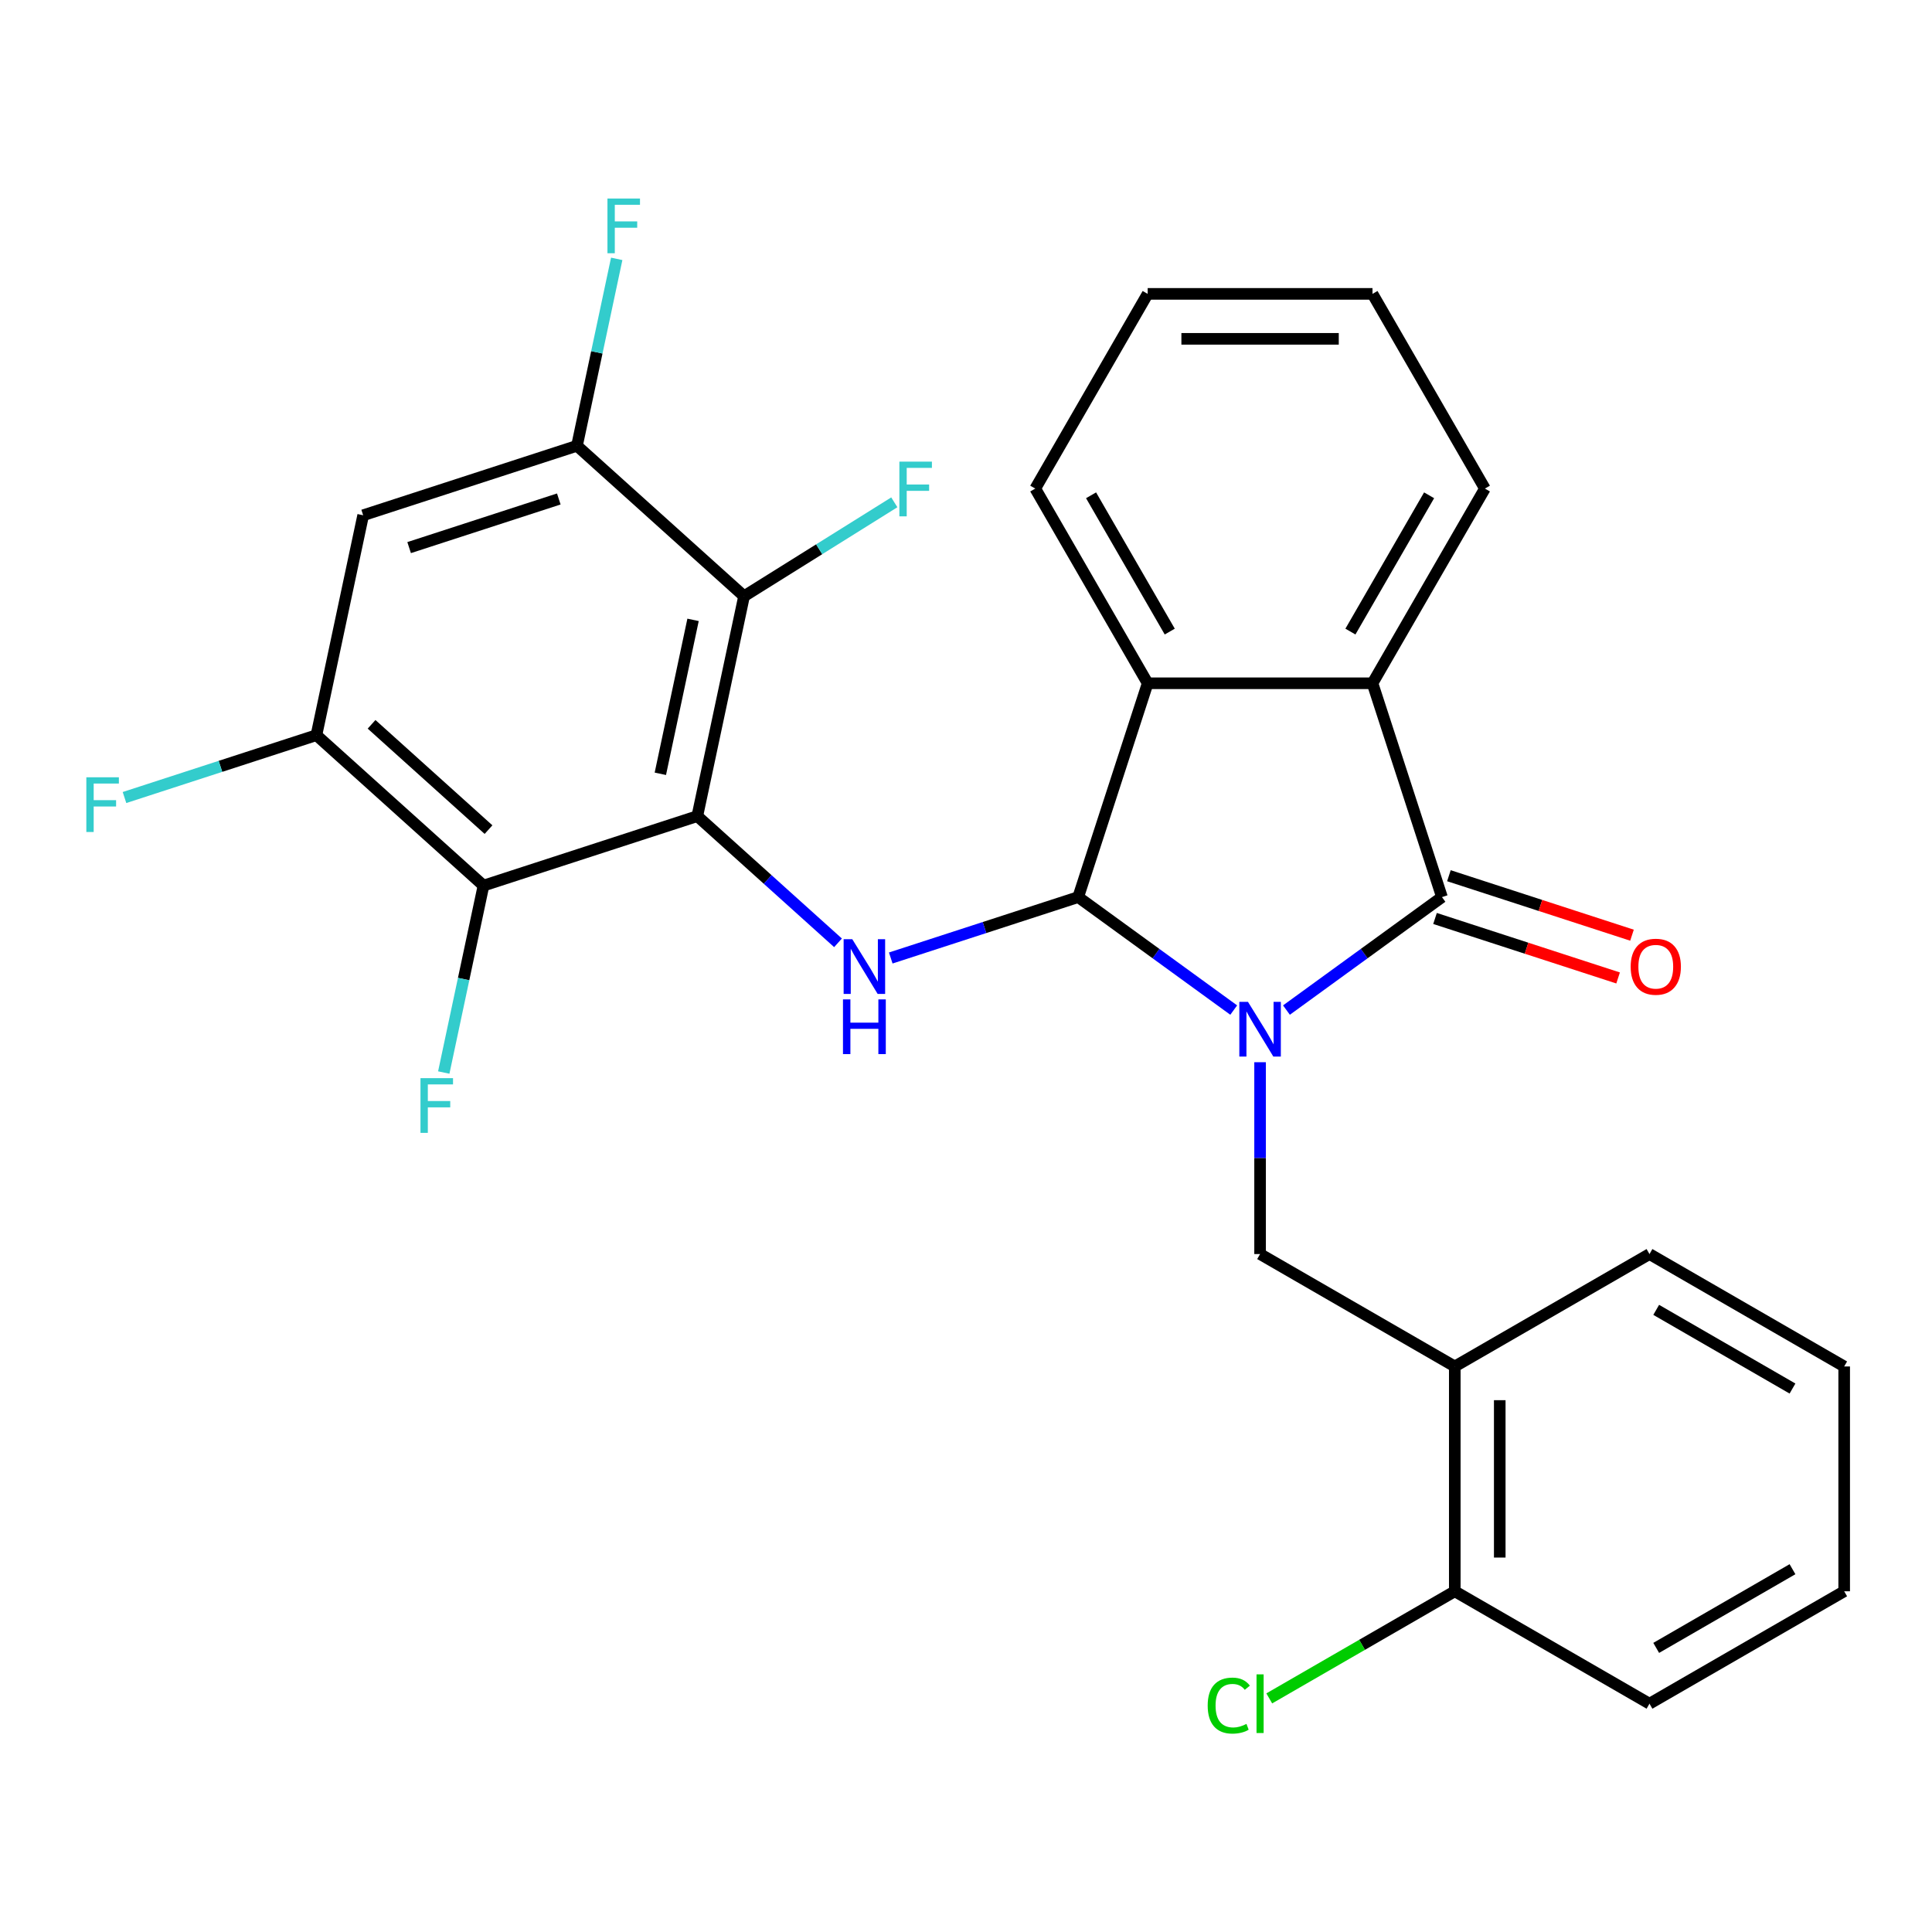 <?xml version='1.0' encoding='iso-8859-1'?>
<svg version='1.1' baseProfile='full'
              xmlns='http://www.w3.org/2000/svg'
                      xmlns:rdkit='http://www.rdkit.org/xml'
                      xmlns:xlink='http://www.w3.org/1999/xlink'
                  xml:space='preserve'
width='1000px' height='1000px' viewBox='0 0 1000 1000'>
<!-- END OF HEADER -->
<rect style='opacity:1.0;fill:#FFFFFF;stroke:none' width='1000' height='1000' x='0' y='0'> </rect>
<path class='bond-0' d='M 638.568,522.814 L 598.321,493.573' style='fill:none;fill-rule:evenodd;stroke:#0000FF;stroke-width:6px;stroke-linecap:butt;stroke-linejoin:miter;stroke-opacity:1' />
<path class='bond-0' d='M 598.321,493.573 L 558.075,464.332' style='fill:none;fill-rule:evenodd;stroke:#000000;stroke-width:6px;stroke-linecap:butt;stroke-linejoin:miter;stroke-opacity:1' />
<path class='bond-1' d='M 665.866,522.814 L 706.113,493.573' style='fill:none;fill-rule:evenodd;stroke:#0000FF;stroke-width:6px;stroke-linecap:butt;stroke-linejoin:miter;stroke-opacity:1' />
<path class='bond-1' d='M 706.113,493.573 L 746.359,464.332' style='fill:none;fill-rule:evenodd;stroke:#000000;stroke-width:6px;stroke-linecap:butt;stroke-linejoin:miter;stroke-opacity:1' />
<path class='bond-8' d='M 652.217,549.8 L 652.217,599.448' style='fill:none;fill-rule:evenodd;stroke:#0000FF;stroke-width:6px;stroke-linecap:butt;stroke-linejoin:miter;stroke-opacity:1' />
<path class='bond-8' d='M 652.217,599.448 L 652.217,649.097' style='fill:none;fill-rule:evenodd;stroke:#000000;stroke-width:6px;stroke-linecap:butt;stroke-linejoin:miter;stroke-opacity:1' />
<path class='bond-3' d='M 558.075,464.332 L 509.564,480.094' style='fill:none;fill-rule:evenodd;stroke:#000000;stroke-width:6px;stroke-linecap:butt;stroke-linejoin:miter;stroke-opacity:1' />
<path class='bond-3' d='M 509.564,480.094 L 461.053,495.856' style='fill:none;fill-rule:evenodd;stroke:#0000FF;stroke-width:6px;stroke-linecap:butt;stroke-linejoin:miter;stroke-opacity:1' />
<path class='bond-6' d='M 558.075,464.332 L 594.034,353.661' style='fill:none;fill-rule:evenodd;stroke:#000000;stroke-width:6px;stroke-linecap:butt;stroke-linejoin:miter;stroke-opacity:1' />
<path class='bond-7' d='M 746.359,464.332 L 710.4,353.661' style='fill:none;fill-rule:evenodd;stroke:#000000;stroke-width:6px;stroke-linecap:butt;stroke-linejoin:miter;stroke-opacity:1' />
<path class='bond-13' d='M 742.764,475.399 L 790.144,490.794' style='fill:none;fill-rule:evenodd;stroke:#000000;stroke-width:6px;stroke-linecap:butt;stroke-linejoin:miter;stroke-opacity:1' />
<path class='bond-13' d='M 790.144,490.794 L 837.525,506.189' style='fill:none;fill-rule:evenodd;stroke:#FF0000;stroke-width:6px;stroke-linecap:butt;stroke-linejoin:miter;stroke-opacity:1' />
<path class='bond-13' d='M 749.955,453.265 L 797.336,468.66' style='fill:none;fill-rule:evenodd;stroke:#000000;stroke-width:6px;stroke-linecap:butt;stroke-linejoin:miter;stroke-opacity:1' />
<path class='bond-13' d='M 797.336,468.66 L 844.717,484.055' style='fill:none;fill-rule:evenodd;stroke:#FF0000;stroke-width:6px;stroke-linecap:butt;stroke-linejoin:miter;stroke-opacity:1' />
<path class='bond-2' d='M 360.927,422.427 L 397.341,455.214' style='fill:none;fill-rule:evenodd;stroke:#000000;stroke-width:6px;stroke-linecap:butt;stroke-linejoin:miter;stroke-opacity:1' />
<path class='bond-2' d='M 397.341,455.214 L 433.755,488.002' style='fill:none;fill-rule:evenodd;stroke:#0000FF;stroke-width:6px;stroke-linecap:butt;stroke-linejoin:miter;stroke-opacity:1' />
<path class='bond-4' d='M 360.927,422.427 L 385.121,308.604' style='fill:none;fill-rule:evenodd;stroke:#000000;stroke-width:6px;stroke-linecap:butt;stroke-linejoin:miter;stroke-opacity:1' />
<path class='bond-4' d='M 341.792,400.515 L 358.727,320.839' style='fill:none;fill-rule:evenodd;stroke:#000000;stroke-width:6px;stroke-linecap:butt;stroke-linejoin:miter;stroke-opacity:1' />
<path class='bond-5' d='M 360.927,422.427 L 250.256,458.386' style='fill:none;fill-rule:evenodd;stroke:#000000;stroke-width:6px;stroke-linecap:butt;stroke-linejoin:miter;stroke-opacity:1' />
<path class='bond-10' d='M 385.121,308.604 L 298.644,230.74' style='fill:none;fill-rule:evenodd;stroke:#000000;stroke-width:6px;stroke-linecap:butt;stroke-linejoin:miter;stroke-opacity:1' />
<path class='bond-16' d='M 385.121,308.604 L 424.008,284.301' style='fill:none;fill-rule:evenodd;stroke:#000000;stroke-width:6px;stroke-linecap:butt;stroke-linejoin:miter;stroke-opacity:1' />
<path class='bond-16' d='M 424.008,284.301 L 462.896,259.999' style='fill:none;fill-rule:evenodd;stroke:#33CCCC;stroke-width:6px;stroke-linecap:butt;stroke-linejoin:miter;stroke-opacity:1' />
<path class='bond-9' d='M 250.256,458.386 L 163.779,380.522' style='fill:none;fill-rule:evenodd;stroke:#000000;stroke-width:6px;stroke-linecap:butt;stroke-linejoin:miter;stroke-opacity:1' />
<path class='bond-9' d='M 252.858,429.411 L 192.324,374.906' style='fill:none;fill-rule:evenodd;stroke:#000000;stroke-width:6px;stroke-linecap:butt;stroke-linejoin:miter;stroke-opacity:1' />
<path class='bond-15' d='M 250.256,458.386 L 239.973,506.763' style='fill:none;fill-rule:evenodd;stroke:#000000;stroke-width:6px;stroke-linecap:butt;stroke-linejoin:miter;stroke-opacity:1' />
<path class='bond-15' d='M 239.973,506.763 L 229.691,555.14' style='fill:none;fill-rule:evenodd;stroke:#33CCCC;stroke-width:6px;stroke-linecap:butt;stroke-linejoin:miter;stroke-opacity:1' />
<path class='bond-21' d='M 594.034,353.661 L 535.851,252.885' style='fill:none;fill-rule:evenodd;stroke:#000000;stroke-width:6px;stroke-linecap:butt;stroke-linejoin:miter;stroke-opacity:1' />
<path class='bond-21' d='M 605.462,326.908 L 564.734,256.365' style='fill:none;fill-rule:evenodd;stroke:#000000;stroke-width:6px;stroke-linecap:butt;stroke-linejoin:miter;stroke-opacity:1' />
<path class='bond-28' d='M 594.034,353.661 L 710.4,353.661' style='fill:none;fill-rule:evenodd;stroke:#000000;stroke-width:6px;stroke-linecap:butt;stroke-linejoin:miter;stroke-opacity:1' />
<path class='bond-20' d='M 710.4,353.661 L 768.583,252.885' style='fill:none;fill-rule:evenodd;stroke:#000000;stroke-width:6px;stroke-linecap:butt;stroke-linejoin:miter;stroke-opacity:1' />
<path class='bond-20' d='M 698.973,326.908 L 739.701,256.365' style='fill:none;fill-rule:evenodd;stroke:#000000;stroke-width:6px;stroke-linecap:butt;stroke-linejoin:miter;stroke-opacity:1' />
<path class='bond-12' d='M 652.217,649.097 L 752.993,707.28' style='fill:none;fill-rule:evenodd;stroke:#000000;stroke-width:6px;stroke-linecap:butt;stroke-linejoin:miter;stroke-opacity:1' />
<path class='bond-11' d='M 163.779,380.522 L 187.973,266.699' style='fill:none;fill-rule:evenodd;stroke:#000000;stroke-width:6px;stroke-linecap:butt;stroke-linejoin:miter;stroke-opacity:1' />
<path class='bond-18' d='M 163.779,380.522 L 114.109,396.661' style='fill:none;fill-rule:evenodd;stroke:#000000;stroke-width:6px;stroke-linecap:butt;stroke-linejoin:miter;stroke-opacity:1' />
<path class='bond-18' d='M 114.109,396.661 L 64.438,412.8' style='fill:none;fill-rule:evenodd;stroke:#33CCCC;stroke-width:6px;stroke-linecap:butt;stroke-linejoin:miter;stroke-opacity:1' />
<path class='bond-17' d='M 298.644,230.74 L 308.927,182.363' style='fill:none;fill-rule:evenodd;stroke:#000000;stroke-width:6px;stroke-linecap:butt;stroke-linejoin:miter;stroke-opacity:1' />
<path class='bond-17' d='M 308.927,182.363 L 319.21,133.986' style='fill:none;fill-rule:evenodd;stroke:#33CCCC;stroke-width:6px;stroke-linecap:butt;stroke-linejoin:miter;stroke-opacity:1' />
<path class='bond-31' d='M 298.644,230.74 L 187.973,266.699' style='fill:none;fill-rule:evenodd;stroke:#000000;stroke-width:6px;stroke-linecap:butt;stroke-linejoin:miter;stroke-opacity:1' />
<path class='bond-31' d='M 289.235,258.268 L 211.766,283.439' style='fill:none;fill-rule:evenodd;stroke:#000000;stroke-width:6px;stroke-linecap:butt;stroke-linejoin:miter;stroke-opacity:1' />
<path class='bond-14' d='M 752.993,707.28 L 752.993,823.646' style='fill:none;fill-rule:evenodd;stroke:#000000;stroke-width:6px;stroke-linecap:butt;stroke-linejoin:miter;stroke-opacity:1' />
<path class='bond-14' d='M 776.267,724.735 L 776.267,806.191' style='fill:none;fill-rule:evenodd;stroke:#000000;stroke-width:6px;stroke-linecap:butt;stroke-linejoin:miter;stroke-opacity:1' />
<path class='bond-22' d='M 752.993,707.28 L 853.769,649.097' style='fill:none;fill-rule:evenodd;stroke:#000000;stroke-width:6px;stroke-linecap:butt;stroke-linejoin:miter;stroke-opacity:1' />
<path class='bond-19' d='M 752.993,823.646 L 704.98,851.367' style='fill:none;fill-rule:evenodd;stroke:#000000;stroke-width:6px;stroke-linecap:butt;stroke-linejoin:miter;stroke-opacity:1' />
<path class='bond-19' d='M 704.98,851.367 L 656.966,879.087' style='fill:none;fill-rule:evenodd;stroke:#00CC00;stroke-width:6px;stroke-linecap:butt;stroke-linejoin:miter;stroke-opacity:1' />
<path class='bond-23' d='M 752.993,823.646 L 853.769,881.829' style='fill:none;fill-rule:evenodd;stroke:#000000;stroke-width:6px;stroke-linecap:butt;stroke-linejoin:miter;stroke-opacity:1' />
<path class='bond-25' d='M 768.583,252.885 L 710.4,152.109' style='fill:none;fill-rule:evenodd;stroke:#000000;stroke-width:6px;stroke-linecap:butt;stroke-linejoin:miter;stroke-opacity:1' />
<path class='bond-24' d='M 535.851,252.885 L 594.034,152.109' style='fill:none;fill-rule:evenodd;stroke:#000000;stroke-width:6px;stroke-linecap:butt;stroke-linejoin:miter;stroke-opacity:1' />
<path class='bond-26' d='M 853.769,649.097 L 954.545,707.28' style='fill:none;fill-rule:evenodd;stroke:#000000;stroke-width:6px;stroke-linecap:butt;stroke-linejoin:miter;stroke-opacity:1' />
<path class='bond-26' d='M 857.249,677.979 L 927.792,718.708' style='fill:none;fill-rule:evenodd;stroke:#000000;stroke-width:6px;stroke-linecap:butt;stroke-linejoin:miter;stroke-opacity:1' />
<path class='bond-30' d='M 853.769,881.829 L 954.545,823.646' style='fill:none;fill-rule:evenodd;stroke:#000000;stroke-width:6px;stroke-linecap:butt;stroke-linejoin:miter;stroke-opacity:1' />
<path class='bond-30' d='M 857.249,852.947 L 927.792,812.218' style='fill:none;fill-rule:evenodd;stroke:#000000;stroke-width:6px;stroke-linecap:butt;stroke-linejoin:miter;stroke-opacity:1' />
<path class='bond-29' d='M 594.034,152.109 L 710.4,152.109' style='fill:none;fill-rule:evenodd;stroke:#000000;stroke-width:6px;stroke-linecap:butt;stroke-linejoin:miter;stroke-opacity:1' />
<path class='bond-29' d='M 611.489,175.382 L 692.945,175.382' style='fill:none;fill-rule:evenodd;stroke:#000000;stroke-width:6px;stroke-linecap:butt;stroke-linejoin:miter;stroke-opacity:1' />
<path class='bond-27' d='M 954.545,707.28 L 954.545,823.646' style='fill:none;fill-rule:evenodd;stroke:#000000;stroke-width:6px;stroke-linecap:butt;stroke-linejoin:miter;stroke-opacity:1' />
<path  class='atom-0' d='M 645.957 518.571
L 655.237 533.571
Q 656.157 535.051, 657.637 537.731
Q 659.117 540.411, 659.197 540.571
L 659.197 518.571
L 662.957 518.571
L 662.957 546.891
L 659.077 546.891
L 649.117 530.491
Q 647.957 528.571, 646.717 526.371
Q 645.517 524.171, 645.157 523.491
L 645.157 546.891
L 641.477 546.891
L 641.477 518.571
L 645.957 518.571
' fill='#0000FF'/>
<path  class='atom-4' d='M 441.144 486.131
L 450.424 501.131
Q 451.344 502.611, 452.824 505.291
Q 454.304 507.971, 454.384 508.131
L 454.384 486.131
L 458.144 486.131
L 458.144 514.451
L 454.264 514.451
L 444.304 498.051
Q 443.144 496.131, 441.904 493.931
Q 440.704 491.731, 440.344 491.051
L 440.344 514.451
L 436.664 514.451
L 436.664 486.131
L 441.144 486.131
' fill='#0000FF'/>
<path  class='atom-4' d='M 436.324 517.283
L 440.164 517.283
L 440.164 529.323
L 454.644 529.323
L 454.644 517.283
L 458.484 517.283
L 458.484 545.603
L 454.644 545.603
L 454.644 532.523
L 440.164 532.523
L 440.164 545.603
L 436.324 545.603
L 436.324 517.283
' fill='#0000FF'/>
<path  class='atom-14' d='M 844.03 500.371
Q 844.03 493.571, 847.39 489.771
Q 850.75 485.971, 857.03 485.971
Q 863.31 485.971, 866.67 489.771
Q 870.03 493.571, 870.03 500.371
Q 870.03 507.251, 866.63 511.171
Q 863.23 515.051, 857.03 515.051
Q 850.79 515.051, 847.39 511.171
Q 844.03 507.291, 844.03 500.371
M 857.03 511.851
Q 861.35 511.851, 863.67 508.971
Q 866.03 506.051, 866.03 500.371
Q 866.03 494.811, 863.67 492.011
Q 861.35 489.171, 857.03 489.171
Q 852.71 489.171, 850.35 491.971
Q 848.03 494.771, 848.03 500.371
Q 848.03 506.091, 850.35 508.971
Q 852.71 511.851, 857.03 511.851
' fill='#FF0000'/>
<path  class='atom-16' d='M 217.642 558.05
L 234.482 558.05
L 234.482 561.29
L 221.442 561.29
L 221.442 569.89
L 233.042 569.89
L 233.042 573.17
L 221.442 573.17
L 221.442 586.37
L 217.642 586.37
L 217.642 558.05
' fill='#33CCCC'/>
<path  class='atom-17' d='M 465.514 238.941
L 482.354 238.941
L 482.354 242.181
L 469.314 242.181
L 469.314 250.781
L 480.914 250.781
L 480.914 254.061
L 469.314 254.061
L 469.314 267.261
L 465.514 267.261
L 465.514 238.941
' fill='#33CCCC'/>
<path  class='atom-18' d='M 314.418 102.756
L 331.258 102.756
L 331.258 105.996
L 318.218 105.996
L 318.218 114.596
L 329.818 114.596
L 329.818 117.876
L 318.218 117.876
L 318.218 131.076
L 314.418 131.076
L 314.418 102.756
' fill='#33CCCC'/>
<path  class='atom-19' d='M 44.689 402.321
L 61.529 402.321
L 61.529 405.561
L 48.489 405.561
L 48.489 414.161
L 60.089 414.161
L 60.089 417.441
L 48.489 417.441
L 48.489 430.641
L 44.689 430.641
L 44.689 402.321
' fill='#33CCCC'/>
<path  class='atom-20' d='M 625.097 882.809
Q 625.097 875.769, 628.377 872.089
Q 631.697 868.369, 637.977 868.369
Q 643.817 868.369, 646.937 872.489
L 644.297 874.649
Q 642.017 871.649, 637.977 871.649
Q 633.697 871.649, 631.417 874.529
Q 629.177 877.369, 629.177 882.809
Q 629.177 888.409, 631.497 891.289
Q 633.857 894.169, 638.417 894.169
Q 641.537 894.169, 645.177 892.289
L 646.297 895.289
Q 644.817 896.249, 642.577 896.809
Q 640.337 897.369, 637.857 897.369
Q 631.697 897.369, 628.377 893.609
Q 625.097 889.849, 625.097 882.809
' fill='#00CC00'/>
<path  class='atom-20' d='M 650.377 866.649
L 654.057 866.649
L 654.057 897.009
L 650.377 897.009
L 650.377 866.649
' fill='#00CC00'/>
</svg>
